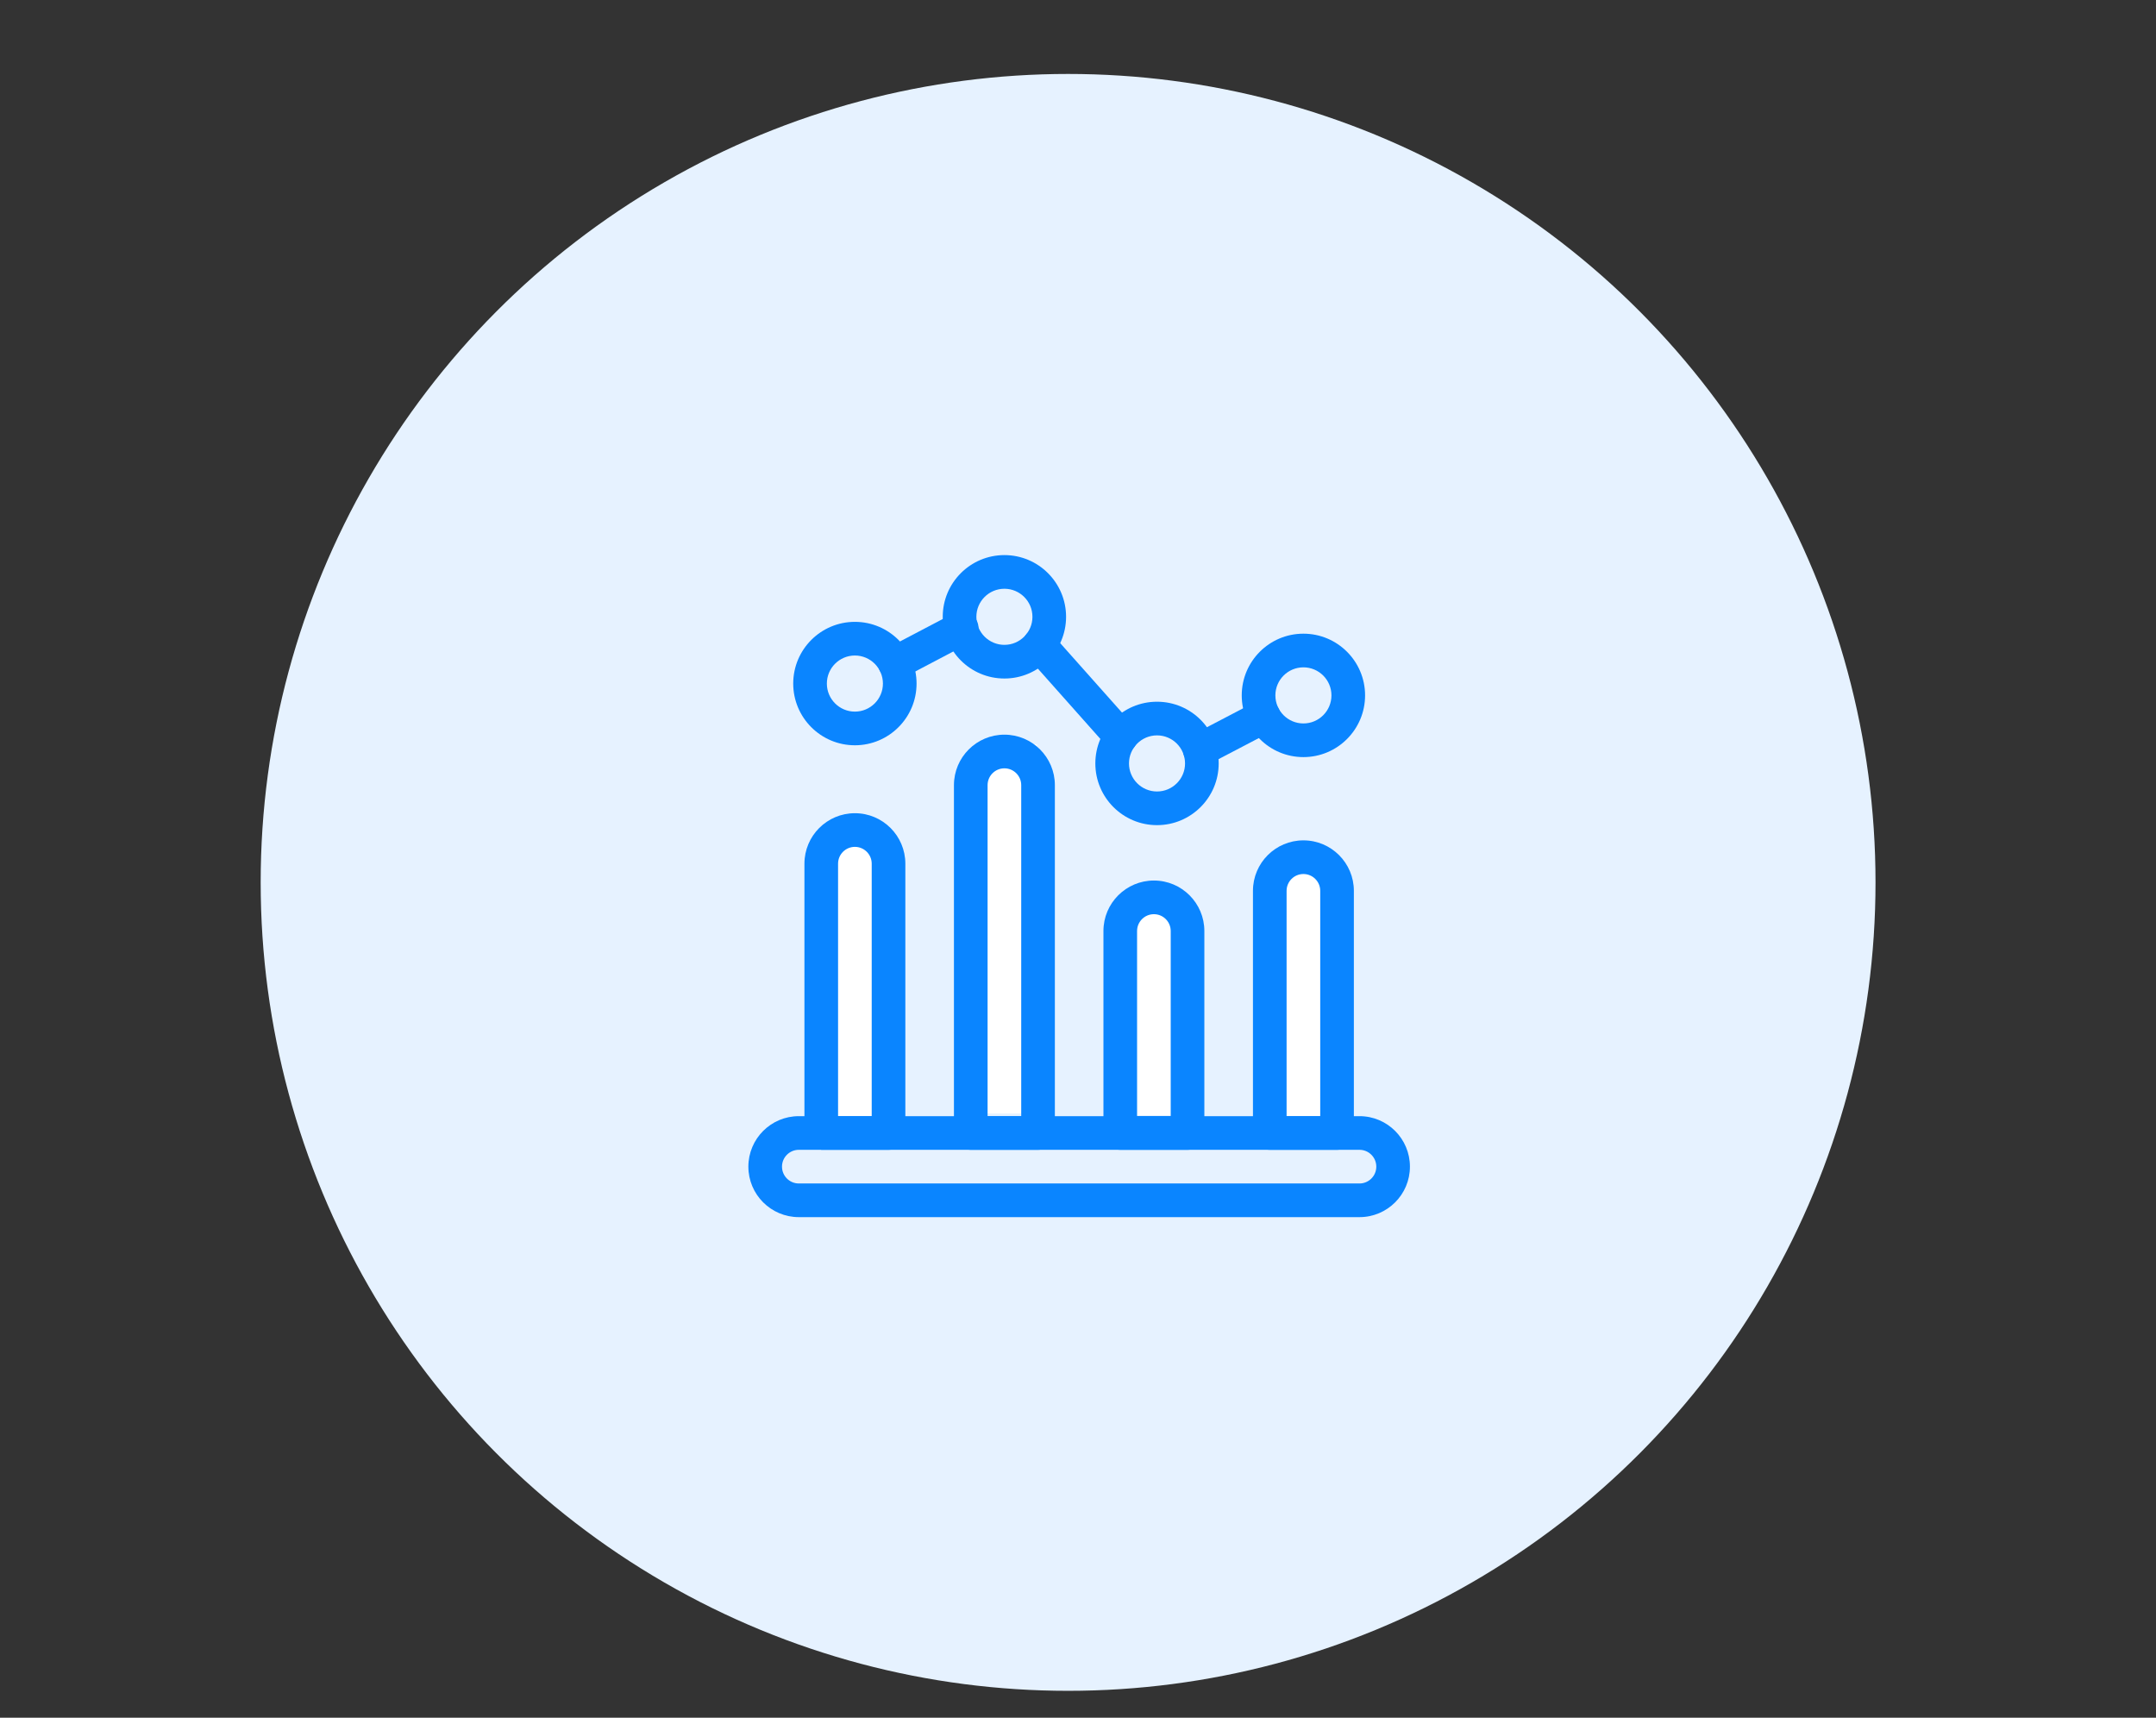 <?xml version="1.0" encoding="UTF-8" standalone="no"?>
<!DOCTYPE svg PUBLIC "-//W3C//DTD SVG 1.1//EN" "http://www.w3.org/Graphics/SVG/1.1/DTD/svg11.dtd">
<svg width="100%" height="100%" viewBox="0 0 300 239" version="1.1" xmlns="http://www.w3.org/2000/svg" xmlns:xlink="http://www.w3.org/1999/xlink" xml:space="preserve" xmlns:serif="http://www.serif.com/" style="fill-rule:evenodd;clip-rule:evenodd;stroke-linejoin:round;stroke-miterlimit:2;">
    <rect x="0" y="0" width="300" height="239" fill="#333333" stroke="none"/>
    <g transform="matrix(1,0,0,1,-2764.18,-6061.63)">
        <g id="Artboard5" transform="matrix(1.33,0,0,1.059,69.154,1059.99)">
            <rect x="2025.63" y="4724.75" width="225.485" height="225.485" style="fill:none;"/>
            <g transform="matrix(0.777,0,0,0.977,448.106,77.02)">
                <circle cx="2175" cy="4874" r="108.718" style="fill:rgb(230,242,255);"/>
            </g>
            <g id="Page-1_24_">
            </g>
            <g transform="matrix(0.67,0,0,0.945,184.08,-1001.31)">
                <rect x="2878.94" y="6173.73" width="9.356" height="40.505" style="fill:white;"/>
            </g>
            <g transform="matrix(0.67,0,0,1.197,199.678,-2569.16)">
                <rect x="2878.94" y="6173.73" width="9.356" height="40.505" style="fill:white;"/>
            </g>
            <g transform="matrix(0.67,0,0,0.721,215.276,389.056)">
                <rect x="2878.94" y="6173.73" width="9.356" height="40.505" style="fill:white;"/>
            </g>
            <g transform="matrix(0.67,0,0,0.845,230.874,-380.081)">
                <rect x="2878.94" y="6173.73" width="9.356" height="40.505" style="fill:white;"/>
            </g>
            <g transform="matrix(0.195,0,0,0.195,1706.7,3870.91)">
                <g transform="matrix(0.752,0,0,0.945,2025.63,4724.75)">
                    <path d="M392,444L440,444C446.624,444 452,438.624 452,432L452,259.36C452,239.488 435.872,223.36 416,223.36C396.128,223.36 380,239.488 380,259.36L380,432C380,438.624 385.376,444 392,444ZM404,420L404,259.36C404,252.736 409.376,247.36 416,247.36C422.624,247.36 428,252.736 428,259.36L428,420L404,420Z" style="fill:rgb(10,133,255);"/>
                </g>
                <g transform="matrix(0.752,0,0,0.945,2025.63,4724.75)">
                    <path d="M273.328,432C273.328,438.624 278.704,444 285.328,444L333.328,444C339.968,444 345.328,438.624 345.328,432L345.328,288C345.328,268.128 329.2,252 309.328,252C289.472,252 273.328,268.128 273.328,288L273.328,432ZM297.328,420L297.328,288C297.328,281.376 302.704,276 309.328,276C315.952,276 321.328,281.376 321.328,288L321.328,420L297.328,420Z" style="fill:rgb(10,133,255);"/>
                </g>
                <g transform="matrix(0.752,0,0,0.945,2025.63,4724.75)">
                    <path d="M226.672,444C233.296,444 238.672,438.624 238.672,432L238.672,184C238.672,164.128 222.528,148 202.672,148C182.8,148 166.672,164.128 166.672,184L166.672,432C166.672,438.624 172.032,444 178.672,444L226.672,444ZM214.672,420L190.672,420L190.672,184C190.672,177.376 196.048,172 202.672,172C209.296,172 214.672,177.376 214.672,184L214.672,420Z" style="fill:rgb(10,133,255);"/>
                </g>
                <g transform="matrix(0.752,0,0,0.945,2025.63,4724.75)">
                    <path d="M72,444L120,444C126.624,444 132,438.624 132,432L132,240C132,220.128 115.872,204 96,204C76.128,204 60,220.128 60,240L60,432L72,444ZM84,420L84,240C84,233.376 89.376,228 96,228C102.624,228 108,233.376 108,240L108,420L84,420Z" style="fill:rgb(10,133,255);"/>
                </g>
                <g transform="matrix(0.752,0,0,0.945,2025.63,4724.75)">
                    <path d="M456,492C475.872,492 492,475.872 492,456C492,436.128 475.872,420 456,420L56,420C36.128,420 20,436.128 20,456C20,475.872 36.128,492 56,492L456,492ZM456,468L56,468C49.376,468 44,462.624 44,456C44,449.376 49.376,444 56,444L456,444C462.624,444 468,449.376 468,456C468,462.624 462.624,468 456,468Z" style="fill:rgb(10,133,255);"/>
                </g>
                <g transform="matrix(0.752,0,0,0.945,2025.63,4724.75)">
                    <path d="M382.192,124.4L336.528,148.256C330.656,151.328 328.368,158.576 331.44,164.448C334.512,170.32 341.76,172.608 347.632,169.536L393.312,145.68C399.184,142.608 401.456,135.36 398.384,129.488C395.328,123.616 388.064,121.344 382.192,124.4Z" style="fill:rgb(10,133,255);"/>
                </g>
                <g transform="matrix(0.752,0,0,0.945,2025.63,4724.75)">
                    <path d="M294.784,141.504L236.544,76.064C232.144,71.104 224.56,70.672 219.616,75.072C214.656,79.472 214.224,87.056 218.624,92.016L276.864,157.472C281.264,162.416 288.848,162.848 293.792,158.448C298.752,154.048 299.184,146.464 294.784,141.504Z" style="fill:rgb(10,133,255);"/>
                </g>
                <g transform="matrix(0.752,0,0,0.945,2025.63,4724.75)">
                    <path d="M166.608,61.376L118.928,86.4C113.072,89.488 110.8,96.752 113.888,102.608C116.96,108.48 124.224,110.736 130.096,107.664L177.776,82.624C183.632,79.552 185.888,72.288 182.816,66.416C179.744,60.56 172.48,58.304 166.608,61.376Z" style="fill:rgb(10,133,255);"/>
                </g>
                <g transform="matrix(0.752,0,0,0.945,2025.63,4724.75)">
                    <path d="M416,76C391.712,76 372,95.712 372,120C372,144.288 391.712,164 416,164C440.288,164 460,144.288 460,120C460,95.712 440.288,76 416,76ZM416,100C427.04,100 436,108.96 436,120C436,131.04 427.04,140 416,140C404.96,140 396,131.04 396,120C396,108.96 404.96,100 416,100Z" style="fill:rgb(10,133,255);"/>
                </g>
                <g transform="matrix(0.752,0,0,0.945,2025.63,4724.75)">
                    <path d="M311.552,124.512C287.264,124.512 267.552,144.224 267.552,168.512C267.552,192.8 287.264,212.512 311.552,212.512C335.84,212.512 355.552,192.8 355.552,168.512C355.552,144.224 335.84,124.512 311.552,124.512ZM311.552,148.512C322.592,148.512 331.552,157.472 331.552,168.512C331.552,179.552 322.592,188.512 311.552,188.512C300.512,188.512 291.552,179.552 291.552,168.512C291.552,157.472 300.512,148.512 311.552,148.512Z" style="fill:rgb(10,133,255);"/>
                </g>
                <g transform="matrix(0.752,0,0,0.945,2025.63,4724.75)">
                    <path d="M202.672,19.968C178.384,19.968 158.672,39.68 158.672,63.968C158.672,88.256 178.384,107.968 202.672,107.968C226.944,107.968 246.672,88.256 246.672,63.968C246.672,39.68 226.944,19.968 202.672,19.968ZM202.672,43.968C213.712,43.968 222.672,52.928 222.672,63.968C222.672,75.008 213.712,83.968 202.672,83.968C191.632,83.968 182.672,75.008 182.672,63.968C182.672,52.928 191.632,43.968 202.672,43.968Z" style="fill:rgb(10,133,255);"/>
                </g>
                <g transform="matrix(0.752,0,0,0.945,2025.63,4724.75)">
                    <path d="M96,67.568C71.712,67.568 52,87.28 52,111.568C52,135.856 71.712,155.568 96,155.568C120.288,155.568 140,135.856 140,111.568C140,87.28 120.288,67.568 96,67.568ZM96,91.568C107.04,91.568 116,100.528 116,111.568C116,122.608 107.04,131.568 96,131.568C84.96,131.568 76,122.608 76,111.568C76,100.528 84.96,91.568 96,91.568Z" style="fill:rgb(10,133,255);"/>
                </g>
            </g>
        </g>
    </g>
</svg>
